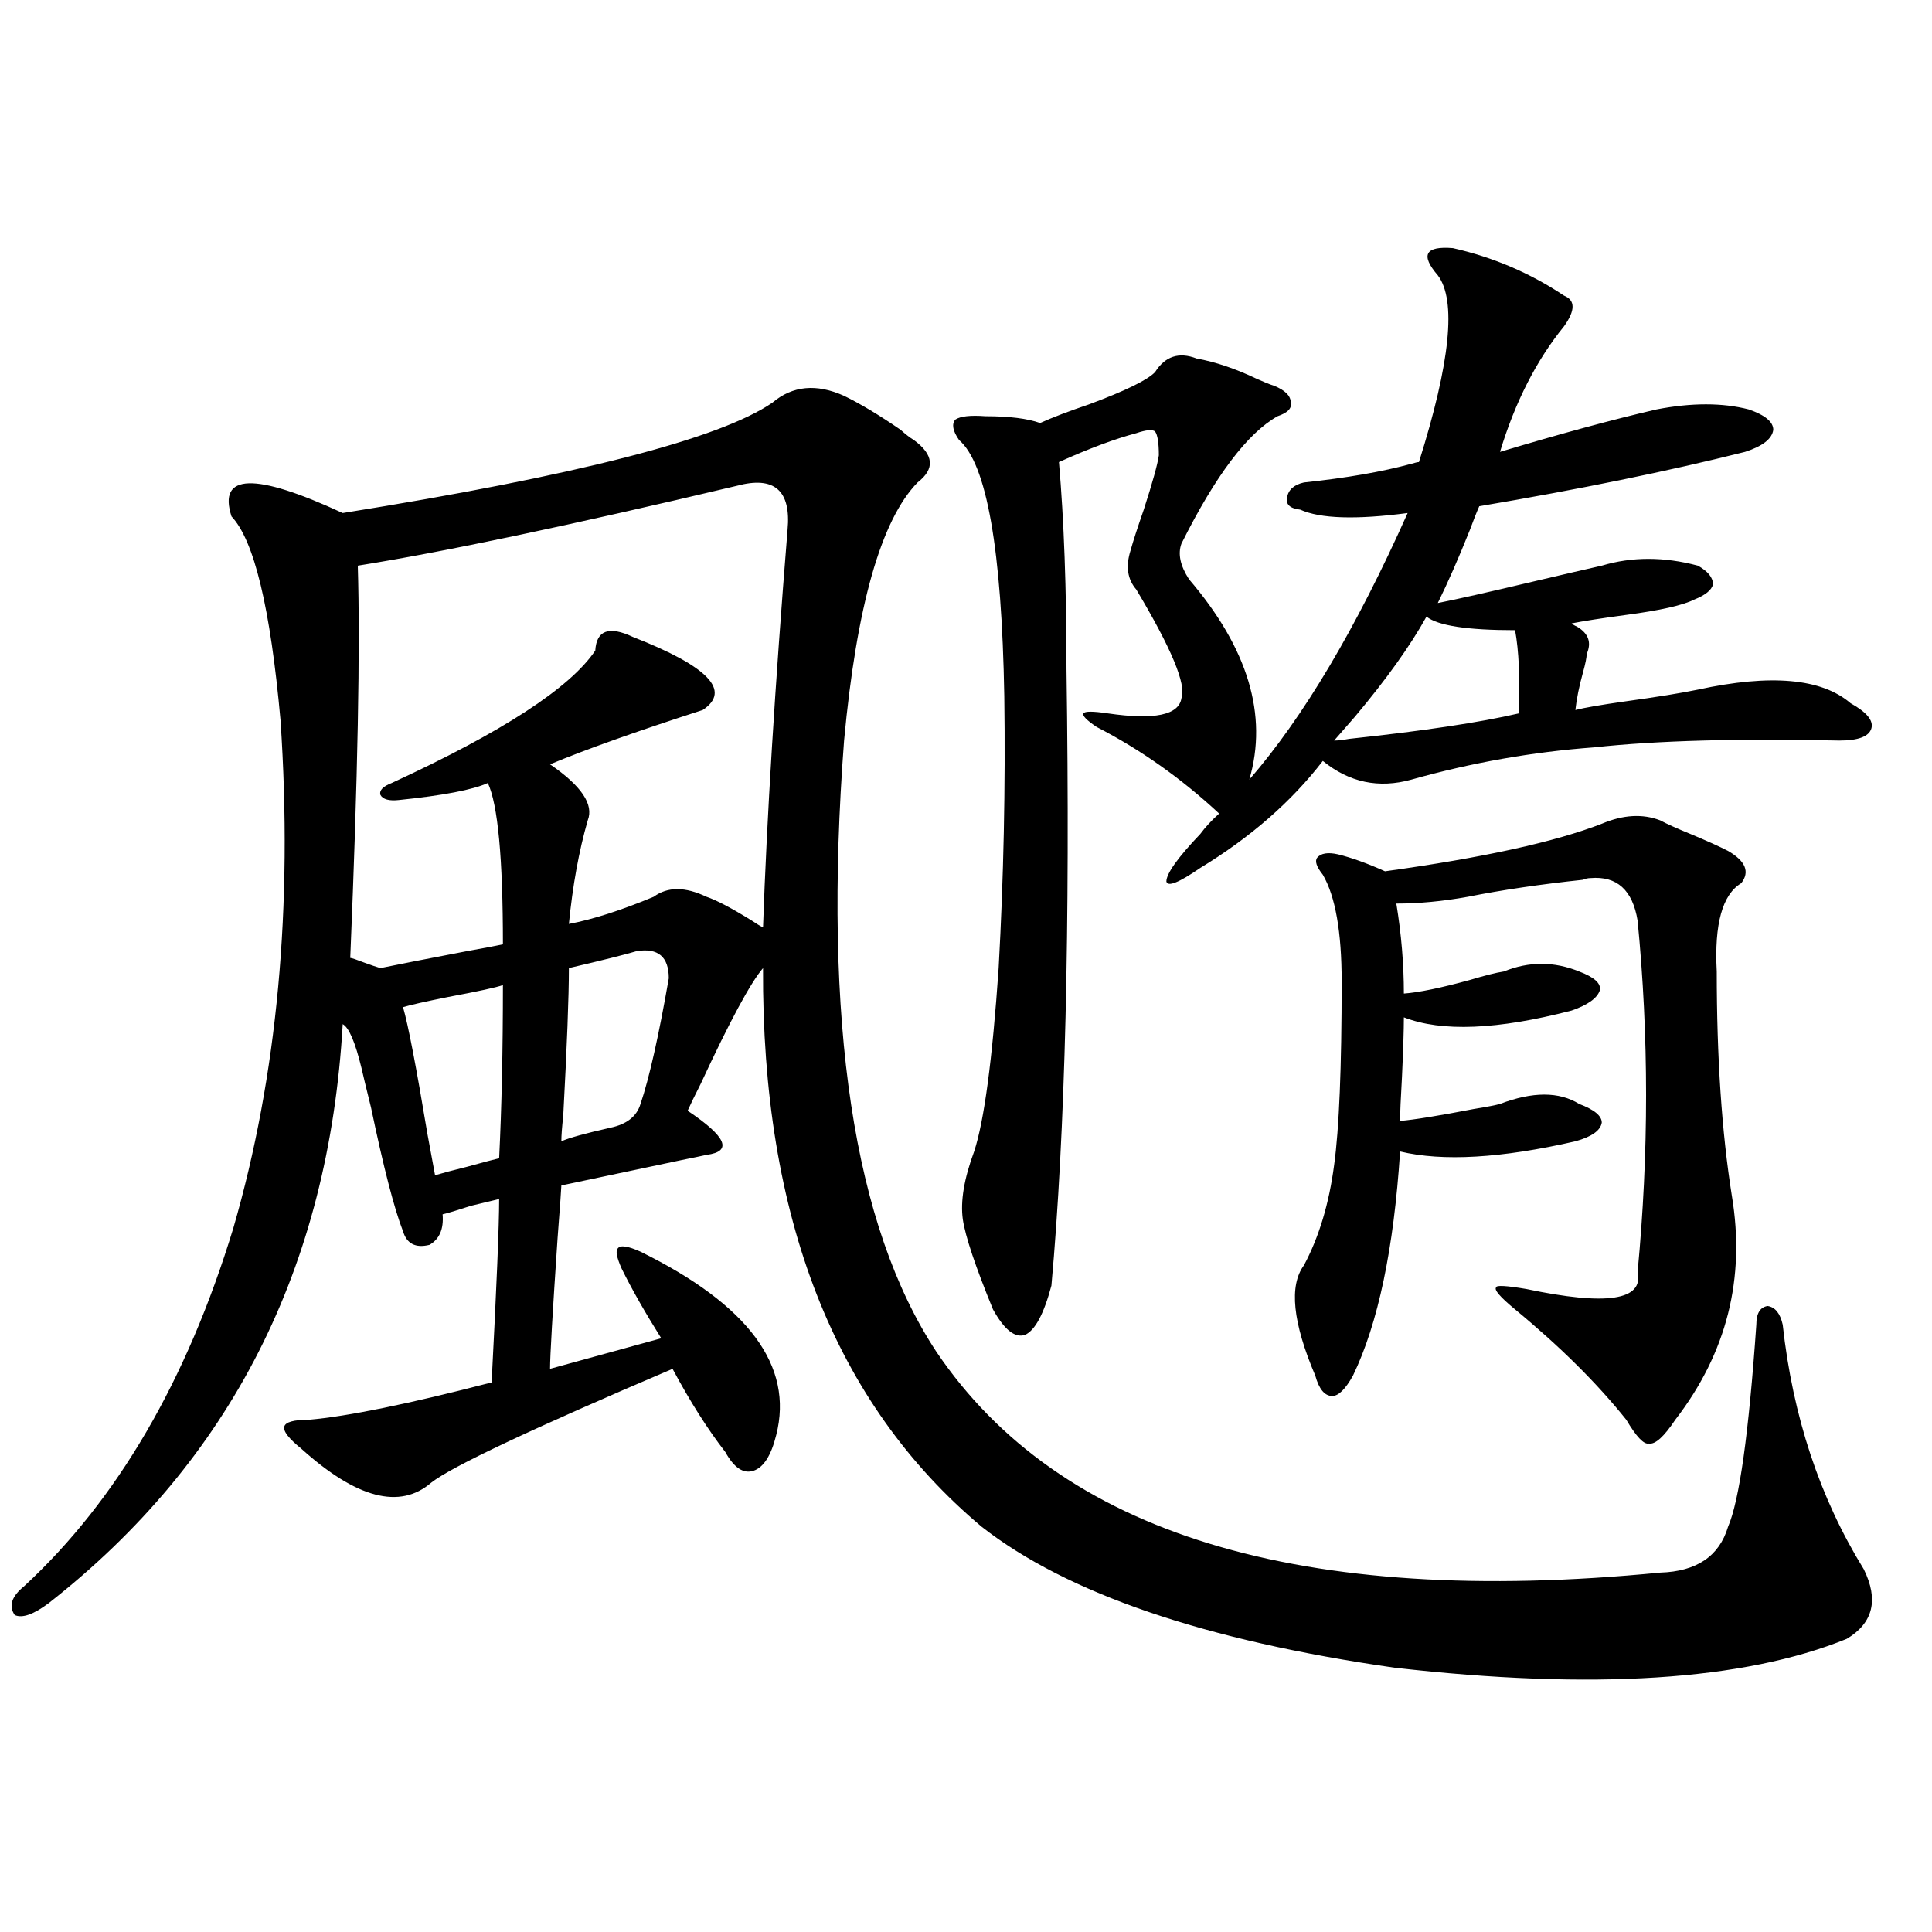 <?xml version="1.0" encoding="utf-8"?>
<!-- Generator: Adobe Illustrator 16.0.0, SVG Export Plug-In . SVG Version: 6.00 Build 0)  -->
<!DOCTYPE svg PUBLIC "-//W3C//DTD SVG 1.1//EN" "http://www.w3.org/Graphics/SVG/1.1/DTD/svg11.dtd">
<svg version="1.1" id="图层_1" xmlns="http://www.w3.org/2000/svg" xmlns:xlink="http://www.w3.org/1999/xlink" x="0px" y="0px"
	 width="1000px" height="1000px" viewBox="0 0 1000 1000" enable-background="new 0 0 1000 1000" xml:space="preserve">
<path d="M859.32,813.973c18.856-0.577,30.563-8.487,35.121-23.73c5.854-13.472,10.731-48.34,14.634-104.59
	c0-5.851,1.951-9.077,5.854-9.668c3.902,0.591,6.494,3.817,7.805,9.668c5.198,47.461,19.177,89.648,41.95,126.563
	c7.805,15.82,4.878,27.823-8.78,36.035c-53.337,21.671-131.384,26.655-234.141,14.941c-98.214-14.063-169.432-38.384-213.653-72.949
	c-76.096-63.858-113.823-160.249-113.168-289.16c-6.509,7.622-17.24,27.548-32.194,59.766c-3.262,6.454-5.533,11.138-6.829,14.063
	c20.152,13.485,23.414,21.094,9.756,22.852c-2.606,0.591-6.829,1.47-12.683,2.637c-33.17,7.031-53.992,11.426-62.438,13.184
	c0,1.181-0.655,10.259-1.951,27.246c-2.606,38.672-3.902,61.235-3.902,67.676c16.905-4.683,36.097-9.956,57.56-15.82
	c-8.46-13.472-15.289-25.488-20.487-36.035c-2.606-5.851-3.262-9.366-1.951-10.547c1.296-1.758,5.198-1.167,11.707,1.758
	c55.929,27.548,79.343,59.188,70.242,94.922c-2.606,10.547-6.509,16.699-11.707,18.457c-5.213,1.758-10.091-1.456-14.634-9.668
	c-9.115-11.714-18.216-26.065-27.316-43.066c-72.849,31.063-114.479,50.688-124.875,58.887
	c-16.265,14.063-38.703,8.212-67.315-17.578c-6.509-5.273-9.436-9.077-8.78-11.426c0.641-2.335,4.878-3.516,12.683-3.516
	c20.152-1.758,51.706-8.198,94.632-19.336c2.592-49.796,3.902-81.437,3.902-94.922c-2.606,0.591-7.484,1.758-14.634,3.516
	c-7.164,2.349-12.042,3.817-14.634,4.395c0.641,7.622-1.631,12.896-6.829,15.82c-7.164,1.758-11.707-0.577-13.658-7.031
	c-4.558-11.714-10.091-33.097-16.585-64.16c-2.606-10.547-4.237-17.276-4.878-20.215c-3.262-13.472-6.509-21.094-9.756-22.852
	c-7.164,125.985-57.895,225.879-152.191,299.707c-7.805,5.851-13.658,7.91-17.561,6.152c-3.262-4.696-1.631-9.668,4.878-14.941
	c48.124-44.522,84.221-106.348,108.29-185.449c22.759-78.511,30.884-166.113,24.39-262.793
	c-5.213-58.008-13.658-93.164-25.365-105.469c-7.164-22.261,12.027-22.852,57.56-1.758c120.973-19.336,195.117-38.37,222.434-57.129
	c10.396-8.789,22.759-9.956,37.072-3.516c8.445,4.106,18.201,9.97,29.268,17.578c2.592,2.349,4.878,4.106,6.829,5.273
	c10.396,7.622,11.052,14.941,1.951,21.973c-18.871,19.336-31.554,63.872-38.048,133.594
	c-11.066,145.898,4.878,251.367,47.804,316.406C548.429,794.06,673.304,832.128,859.32,813.973z M381.283,251.473
	c-86.507,20.517-151.871,34.277-196.093,41.309c1.296,42.188,0,109.863-3.902,203.027c0.641,0,3.247,0.879,7.805,2.637
	c3.247,1.181,5.854,2.06,7.805,2.637c8.445-1.758,23.414-4.683,44.877-8.789c9.756-1.758,15.93-2.925,18.536-3.516
	c0-44.522-2.606-72.358-7.805-83.496c-7.805,3.516-23.094,6.454-45.853,8.789c-5.213,0.591-8.46-0.288-9.756-2.637
	c-0.655-2.335,1.296-4.395,5.854-6.152c57.225-26.367,92.346-49.219,105.363-68.555c0.641-10.547,7.149-12.882,19.512-7.031
	c39.023,15.243,51.051,27.837,36.097,37.793c-34.48,11.138-60.821,20.517-79.022,28.125c16.25,11.138,22.759,20.806,19.512,29.004
	c-4.558,15.82-7.805,33.7-9.756,53.613c12.348-2.335,26.981-7.031,43.901-14.063c7.149-5.273,16.25-5.273,27.316,0
	c5.198,1.758,13.003,5.864,23.414,12.305c2.592,1.758,4.543,2.938,5.854,3.516c1.951-56.25,6.174-124.805,12.683-205.664
	C409.575,253.821,400.795,246.199,381.283,251.473z M260.311,509.871c-3.262,1.181-12.683,3.228-28.292,6.152
	c-11.707,2.349-19.512,4.106-23.414,5.273c2.592,8.789,6.829,30.762,12.683,65.918c1.951,10.547,3.247,17.578,3.902,21.094
	c3.902-1.167,9.421-2.637,16.585-4.395c8.445-2.335,13.979-3.804,16.585-4.395C259.655,573.152,260.311,543.27,260.311,509.871z
	 M329.577,492.293c-5.854,1.758-17.561,4.696-35.121,8.789c0,14.653-0.976,40.142-2.927,76.465
	c-0.655,5.864-0.976,10.259-0.976,13.184c3.902-1.758,12.348-4.093,25.365-7.031c8.445-1.758,13.658-5.851,15.609-12.305
	c4.543-13.472,9.421-35.156,14.634-65.039C346.162,495.231,340.629,490.535,329.577,492.293z M752.006,128.426
	c20.808,4.696,39.999,12.896,57.56,24.609c5.854,2.349,5.854,7.622,0,15.82c-14.313,17.578-25.365,39.263-33.17,65.039
	c31.219-9.366,58.2-16.699,80.974-21.973c18.201-3.516,34.146-3.516,47.804,0c8.445,2.938,12.683,6.454,12.683,10.547
	c-0.655,4.696-5.533,8.501-14.634,11.426c-39.679,9.97-85.531,19.336-137.558,28.125c-1.311,2.938-2.927,7.031-4.878,12.305
	c-5.854,14.653-11.387,27.246-16.585,37.793c9.101-1.758,26.006-5.562,50.73-11.426c14.954-3.516,26.341-6.152,34.146-7.91
	c15.609-4.683,32.194-4.683,49.755,0c5.198,2.938,7.805,6.152,7.805,9.668c-0.655,2.938-3.902,5.575-9.756,7.91
	c-5.854,2.938-17.561,5.575-35.121,7.91c-13.018,1.758-22.438,3.228-28.292,4.395c0.641,0.591,1.616,1.181,2.927,1.758
	c5.854,3.516,7.47,8.212,4.878,14.063c0,1.758-0.655,4.985-1.951,9.668c-1.951,7.031-3.262,13.485-3.902,19.336
	c4.543-1.167,13.003-2.637,25.365-4.395c16.905-2.335,29.588-4.395,38.048-6.152c37.713-8.198,64.054-5.851,79.022,7.031
	c8.445,4.696,12.027,9.091,10.731,13.184c-1.311,4.106-6.829,6.152-16.585,6.152c-52.041-1.167-94.312,0-126.826,3.516
	c-31.874,2.349-63.413,7.91-94.632,16.699c-16.92,4.696-32.194,1.47-45.853-9.668c-16.265,21.094-37.407,39.551-63.413,55.371
	c-11.066,7.622-16.92,9.97-17.561,7.031c0-4.093,5.854-12.305,17.561-24.609c2.592-3.516,5.854-7.031,9.756-10.547
	c-19.512-18.155-40.654-33.097-63.413-44.824c-5.213-3.516-7.484-5.851-6.829-7.031c0.641-1.167,4.878-1.167,12.683,0
	c24.055,3.516,36.737,0.879,38.048-7.91c2.592-7.031-5.213-25.776-23.414-56.25c-4.558-5.273-5.533-12.003-2.927-20.215
	c1.296-4.683,3.567-11.714,6.829-21.094c4.543-14.063,7.149-23.429,7.805-28.125c0-6.44-0.655-10.547-1.951-12.305
	c-1.311-1.167-4.558-0.879-9.756,0.879c-11.066,2.938-24.39,7.91-39.999,14.941c2.592,29.883,3.902,65.63,3.902,107.227
	c1.951,133.594-0.655,239.941-7.805,319.043c-3.902,14.653-8.46,23.153-13.658,25.488c-5.213,1.758-10.731-2.637-16.585-13.184
	c-9.115-22.261-14.313-37.793-15.609-46.582c-1.311-9.366,0.641-21.094,5.854-35.156c5.198-15.82,9.421-47.461,12.683-94.922
	c2.592-46.87,3.567-93.741,2.927-140.625c-1.311-76.163-9.115-120.41-23.414-132.715c-3.262-4.683-3.902-8.198-1.951-10.547
	c2.592-1.758,7.805-2.335,15.609-1.758c12.348,0,21.783,1.181,28.292,3.516c6.494-2.925,14.954-6.152,25.365-9.668
	c18.856-7.031,30.243-12.593,34.146-16.699c5.198-8.198,12.348-10.547,21.463-7.031c9.756,1.758,20.152,5.273,31.219,10.547
	c3.902,1.758,6.829,2.938,8.78,3.516c5.854,2.349,8.78,5.273,8.78,8.789c0.641,2.938-1.631,5.273-6.829,7.031
	c-15.609,8.789-32.194,30.762-49.755,65.918c-1.951,5.273-0.655,11.426,3.902,18.457c30.563,35.747,40.975,70.313,31.219,103.711
	c27.957-32.218,55.273-78.223,81.949-137.988c-26.676,3.516-45.212,2.938-55.608-1.758c-5.213-0.577-7.484-2.637-6.829-6.152
	c0.641-4.093,3.567-6.729,8.78-7.91c22.104-2.335,40.64-5.562,55.608-9.668c1.951-0.577,3.247-0.879,3.902-0.879
	c16.25-51.554,19.512-83.784,9.756-96.68c-4.558-5.273-6.188-9.077-4.878-11.426C740.619,128.728,744.842,127.849,752.006,128.426z
	 M859.32,424.617c3.247,1.758,8.445,4.106,15.609,7.031c8.445,3.516,14.954,6.454,19.512,8.789
	c9.101,5.273,11.372,10.849,6.829,16.699c-9.756,5.864-13.993,21.094-12.683,45.703c0,44.536,2.592,83.208,7.805,116.016
	c7.149,42.778-2.606,81.45-29.268,116.016c-5.854,8.789-10.411,12.896-13.658,12.305c-2.606,0.591-6.509-3.516-11.707-12.305
	c-14.969-18.745-34.146-37.793-57.56-57.129c-7.805-6.44-11.066-10.245-9.756-11.426c0-1.167,5.198-0.879,15.609,0.879
	c41.615,8.789,60.807,5.864,57.56-8.789c5.854-61.523,5.854-122.168,0-181.934c-2.606-15.82-10.731-23.14-24.39-21.973
	c-1.311,0-2.606,0.302-3.902,0.879c-22.118,2.349-41.95,5.273-59.511,8.789c-13.018,2.349-25.365,3.516-37.072,3.516
	c2.592,15.82,3.902,31.353,3.902,46.582c7.805-0.577,19.177-2.925,34.146-7.031c7.805-2.335,13.658-3.804,17.561-4.395
	c13.003-5.273,26.006-5.273,39.023,0c7.805,2.938,11.372,6.152,10.731,9.668c-1.311,4.106-6.188,7.622-14.634,10.547
	c-38.383,9.97-67.315,11.138-86.827,3.516c0,6.454-0.335,16.699-0.976,30.762c-0.655,11.138-0.976,18.759-0.976,22.852
	c7.149-0.577,19.832-2.637,38.048-6.152c7.149-1.167,11.707-2.046,13.658-2.637c16.905-6.44,30.563-6.44,40.975,0
	c7.805,2.938,11.707,6.152,11.707,9.668c-0.655,4.106-5.213,7.333-13.658,9.668c-38.383,8.789-68.626,10.547-90.729,5.273
	c-3.262,50.399-11.387,89.071-24.39,116.016c-3.902,7.031-7.484,10.547-10.731,10.547c-3.902,0-6.829-3.516-8.78-10.547
	c-11.707-27.534-13.658-46.582-5.854-57.129c7.805-14.64,13.003-31.929,15.609-51.855c2.592-18.745,3.902-50.386,3.902-94.922
	c0-25.776-3.262-44.233-9.756-55.371c-3.262-4.093-4.237-7.031-2.927-8.789c1.951-2.335,5.519-2.925,10.731-1.758
	c7.149,1.758,15.274,4.696,24.39,8.789c50.73-7.031,88.123-15.229,112.192-24.609C840.129,421.692,850.205,421.102,859.32,424.617z
	 M738.348,319.148c-8.46,15.243-20.822,32.52-37.072,51.855c-4.558,5.273-8.14,9.38-10.731,12.305c1.951,0,4.543-0.288,7.805-0.879
	c38.368-4.093,67.636-8.487,87.803-13.184c0.641-18.155,0-32.52-1.951-43.066C759.476,326.18,744.201,323.845,738.348,319.148z"/>
</svg>
